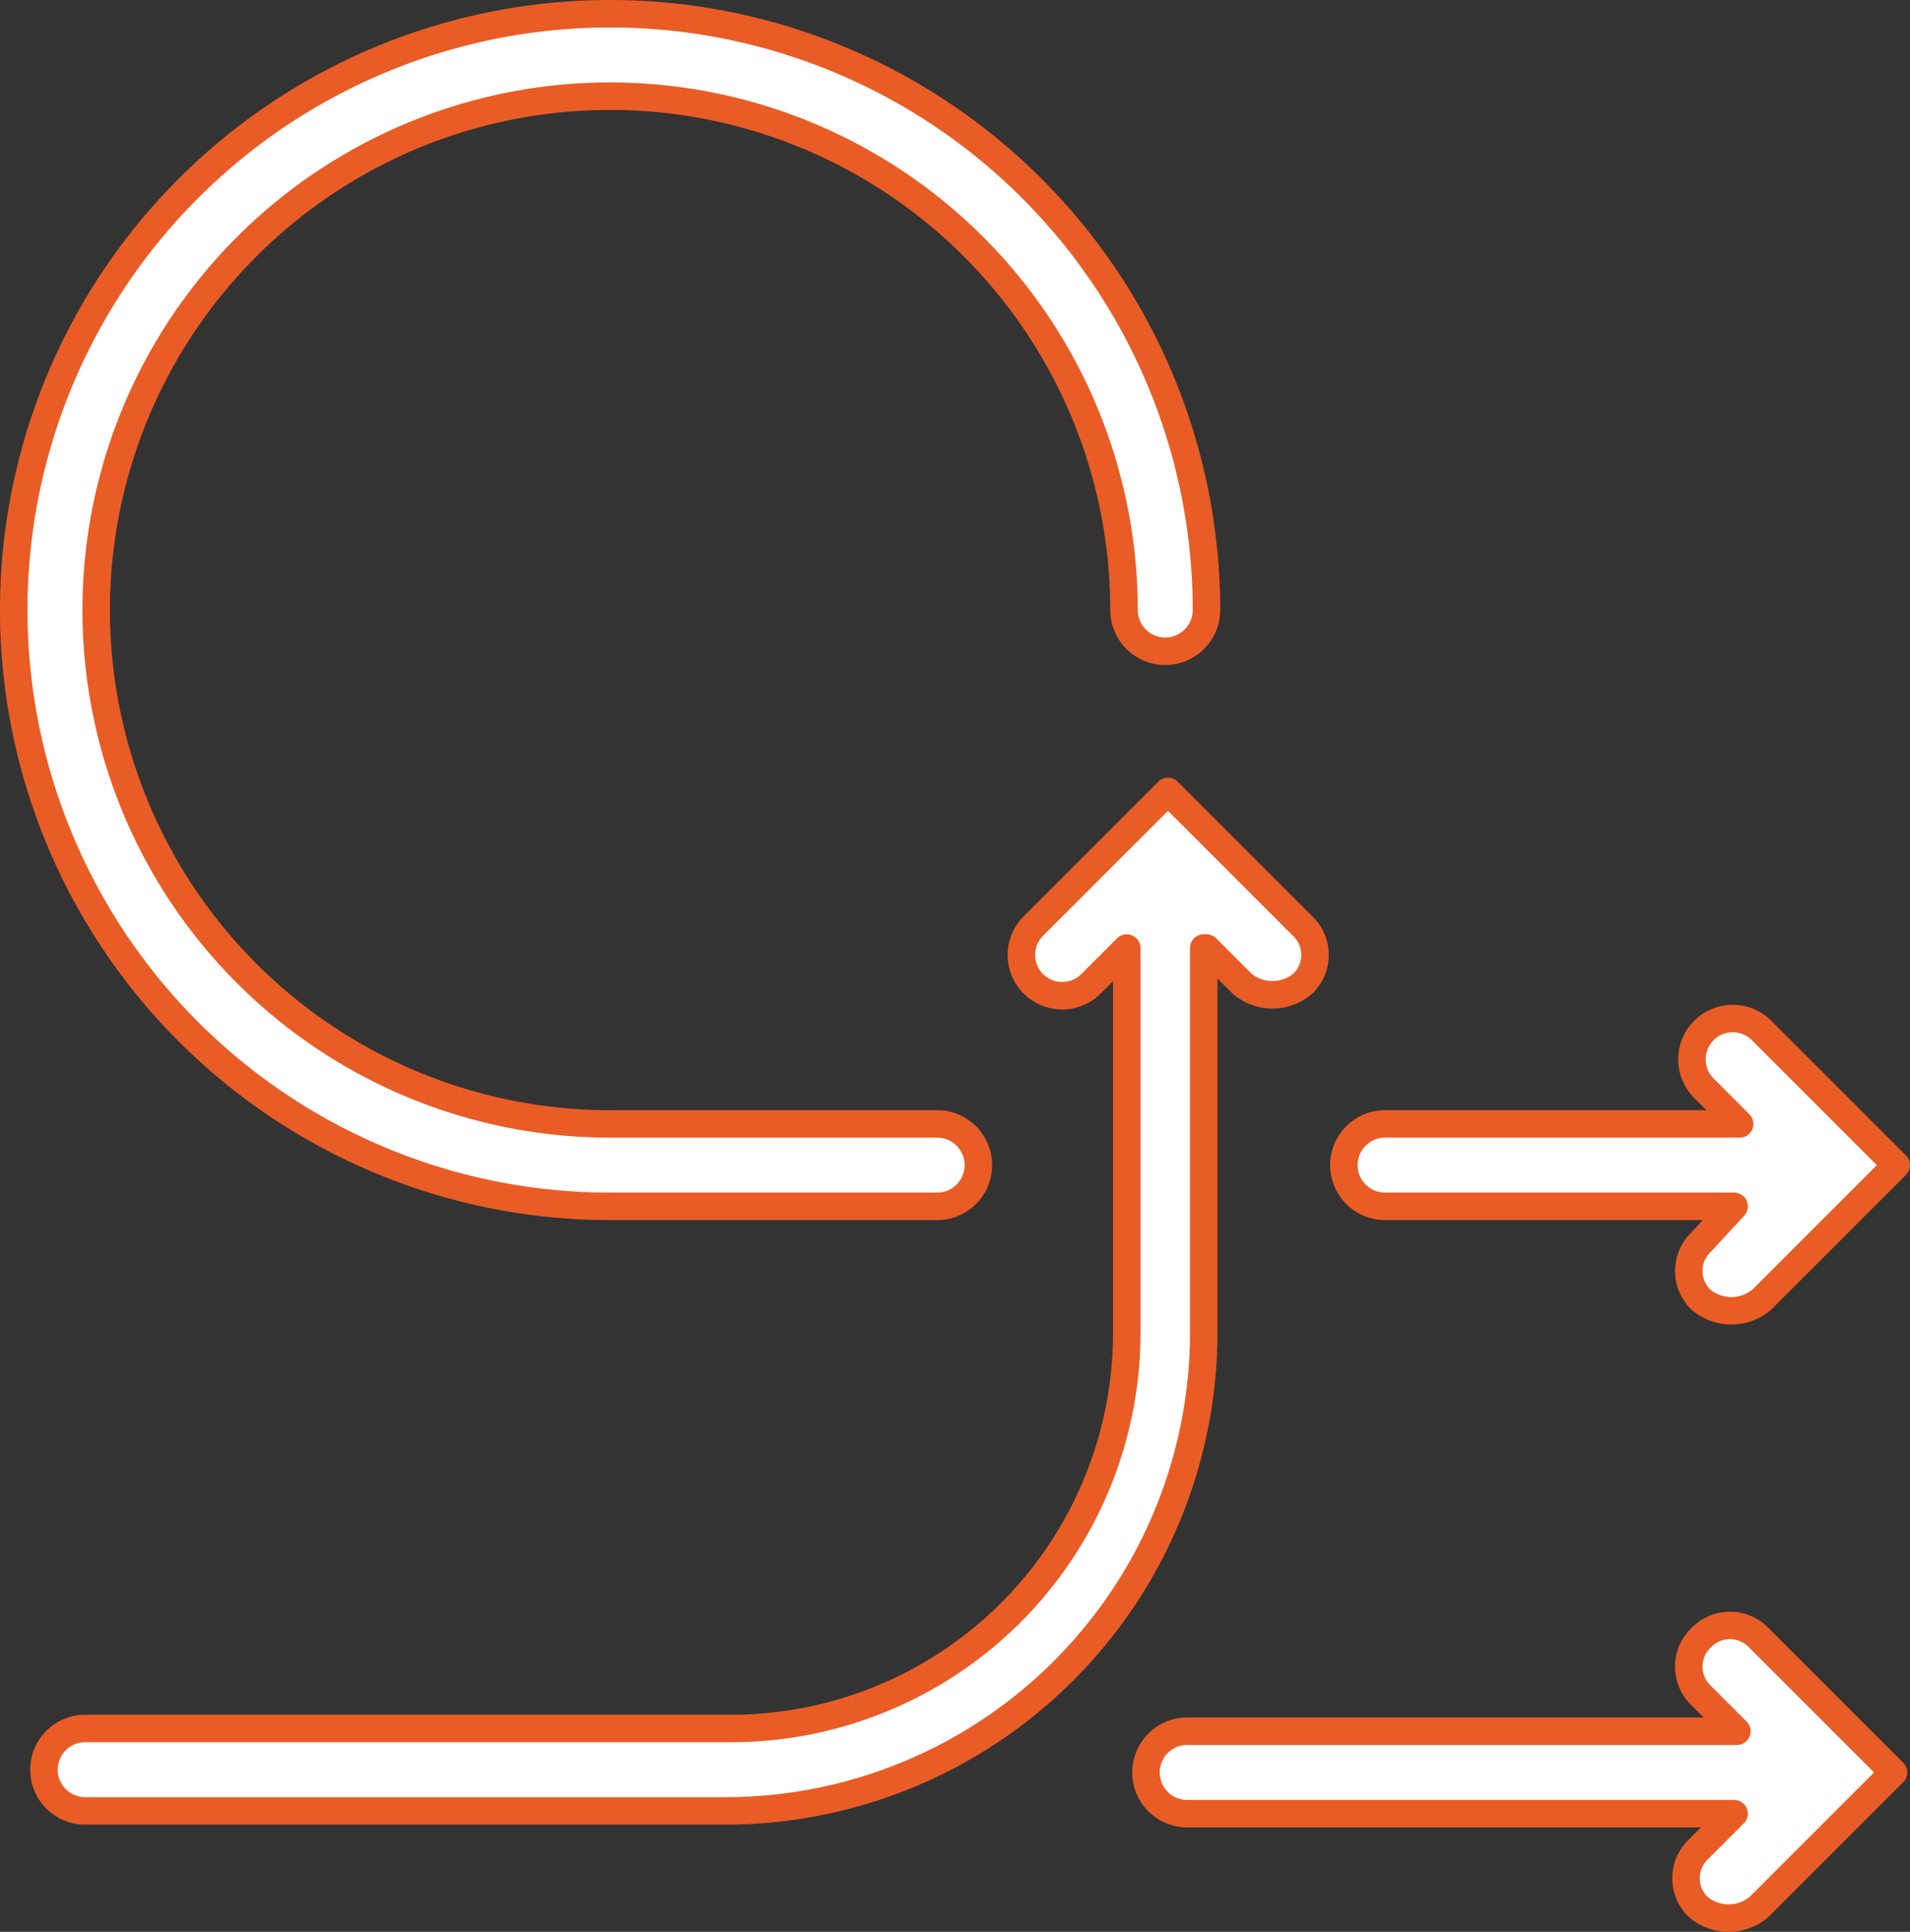 <svg xmlns="http://www.w3.org/2000/svg" viewBox="0 0 69.5 70.3"><rect x="0" y="0" width="69.5" height="70.3" fill="#333333" stroke="none"/><defs><style>.cls-1{fill:#fff;stroke:#ea5c25;stroke-linecap:round;stroke-linejoin:round;}</style></defs><g id="Layer_2" data-name="Layer 2"><g id="Layer_1-2" data-name="Layer 1"><path class="cls-1" d="M61.9,59.6a1.45,1.45,0,0,0,0,2.1L63.2,63h-20a1.5,1.5,0,0,0,0,3H63.1l-1.3,1.3a1.45,1.45,0,0,0,0,2.1,1.71,1.71,0,0,0,2.2,0l4.9-4.9L64,59.6A1.45,1.45,0,0,0,61.9,59.6Z"></path><path class="cls-1" d="M50.4,43.9H63.1l-1.2,1.3a1.45,1.45,0,0,0,0,2.1,1.71,1.71,0,0,0,2.2,0L69,42.4l-4.9-4.9A1.48,1.48,0,1,0,62,39.6l1.3,1.3H50.4a1.5,1.5,0,0,0,0,3Z"></path><path class="cls-1" d="M43.9,34.5l1.3,1.3a1.71,1.71,0,0,0,2.2,0,1.45,1.45,0,0,0,0-2.1l-4.9-4.9-4.9,4.9a1.48,1.48,0,0,0,2.1,2.1L41,34.5v14A14.4,14.4,0,0,1,26.6,62.9H3.1a1.5,1.5,0,0,0,0,3H26.4A17.41,17.41,0,0,0,43.8,48.5v-14Z"></path><path class="cls-1" d="M22.2,43.9H34.1a1.5,1.5,0,0,0,0-3H22.2A18.7,18.7,0,1,1,40.9,22.2a1.5,1.5,0,0,0,3,0A21.7,21.7,0,1,0,22.2,43.9Z"></path></g></g></svg>